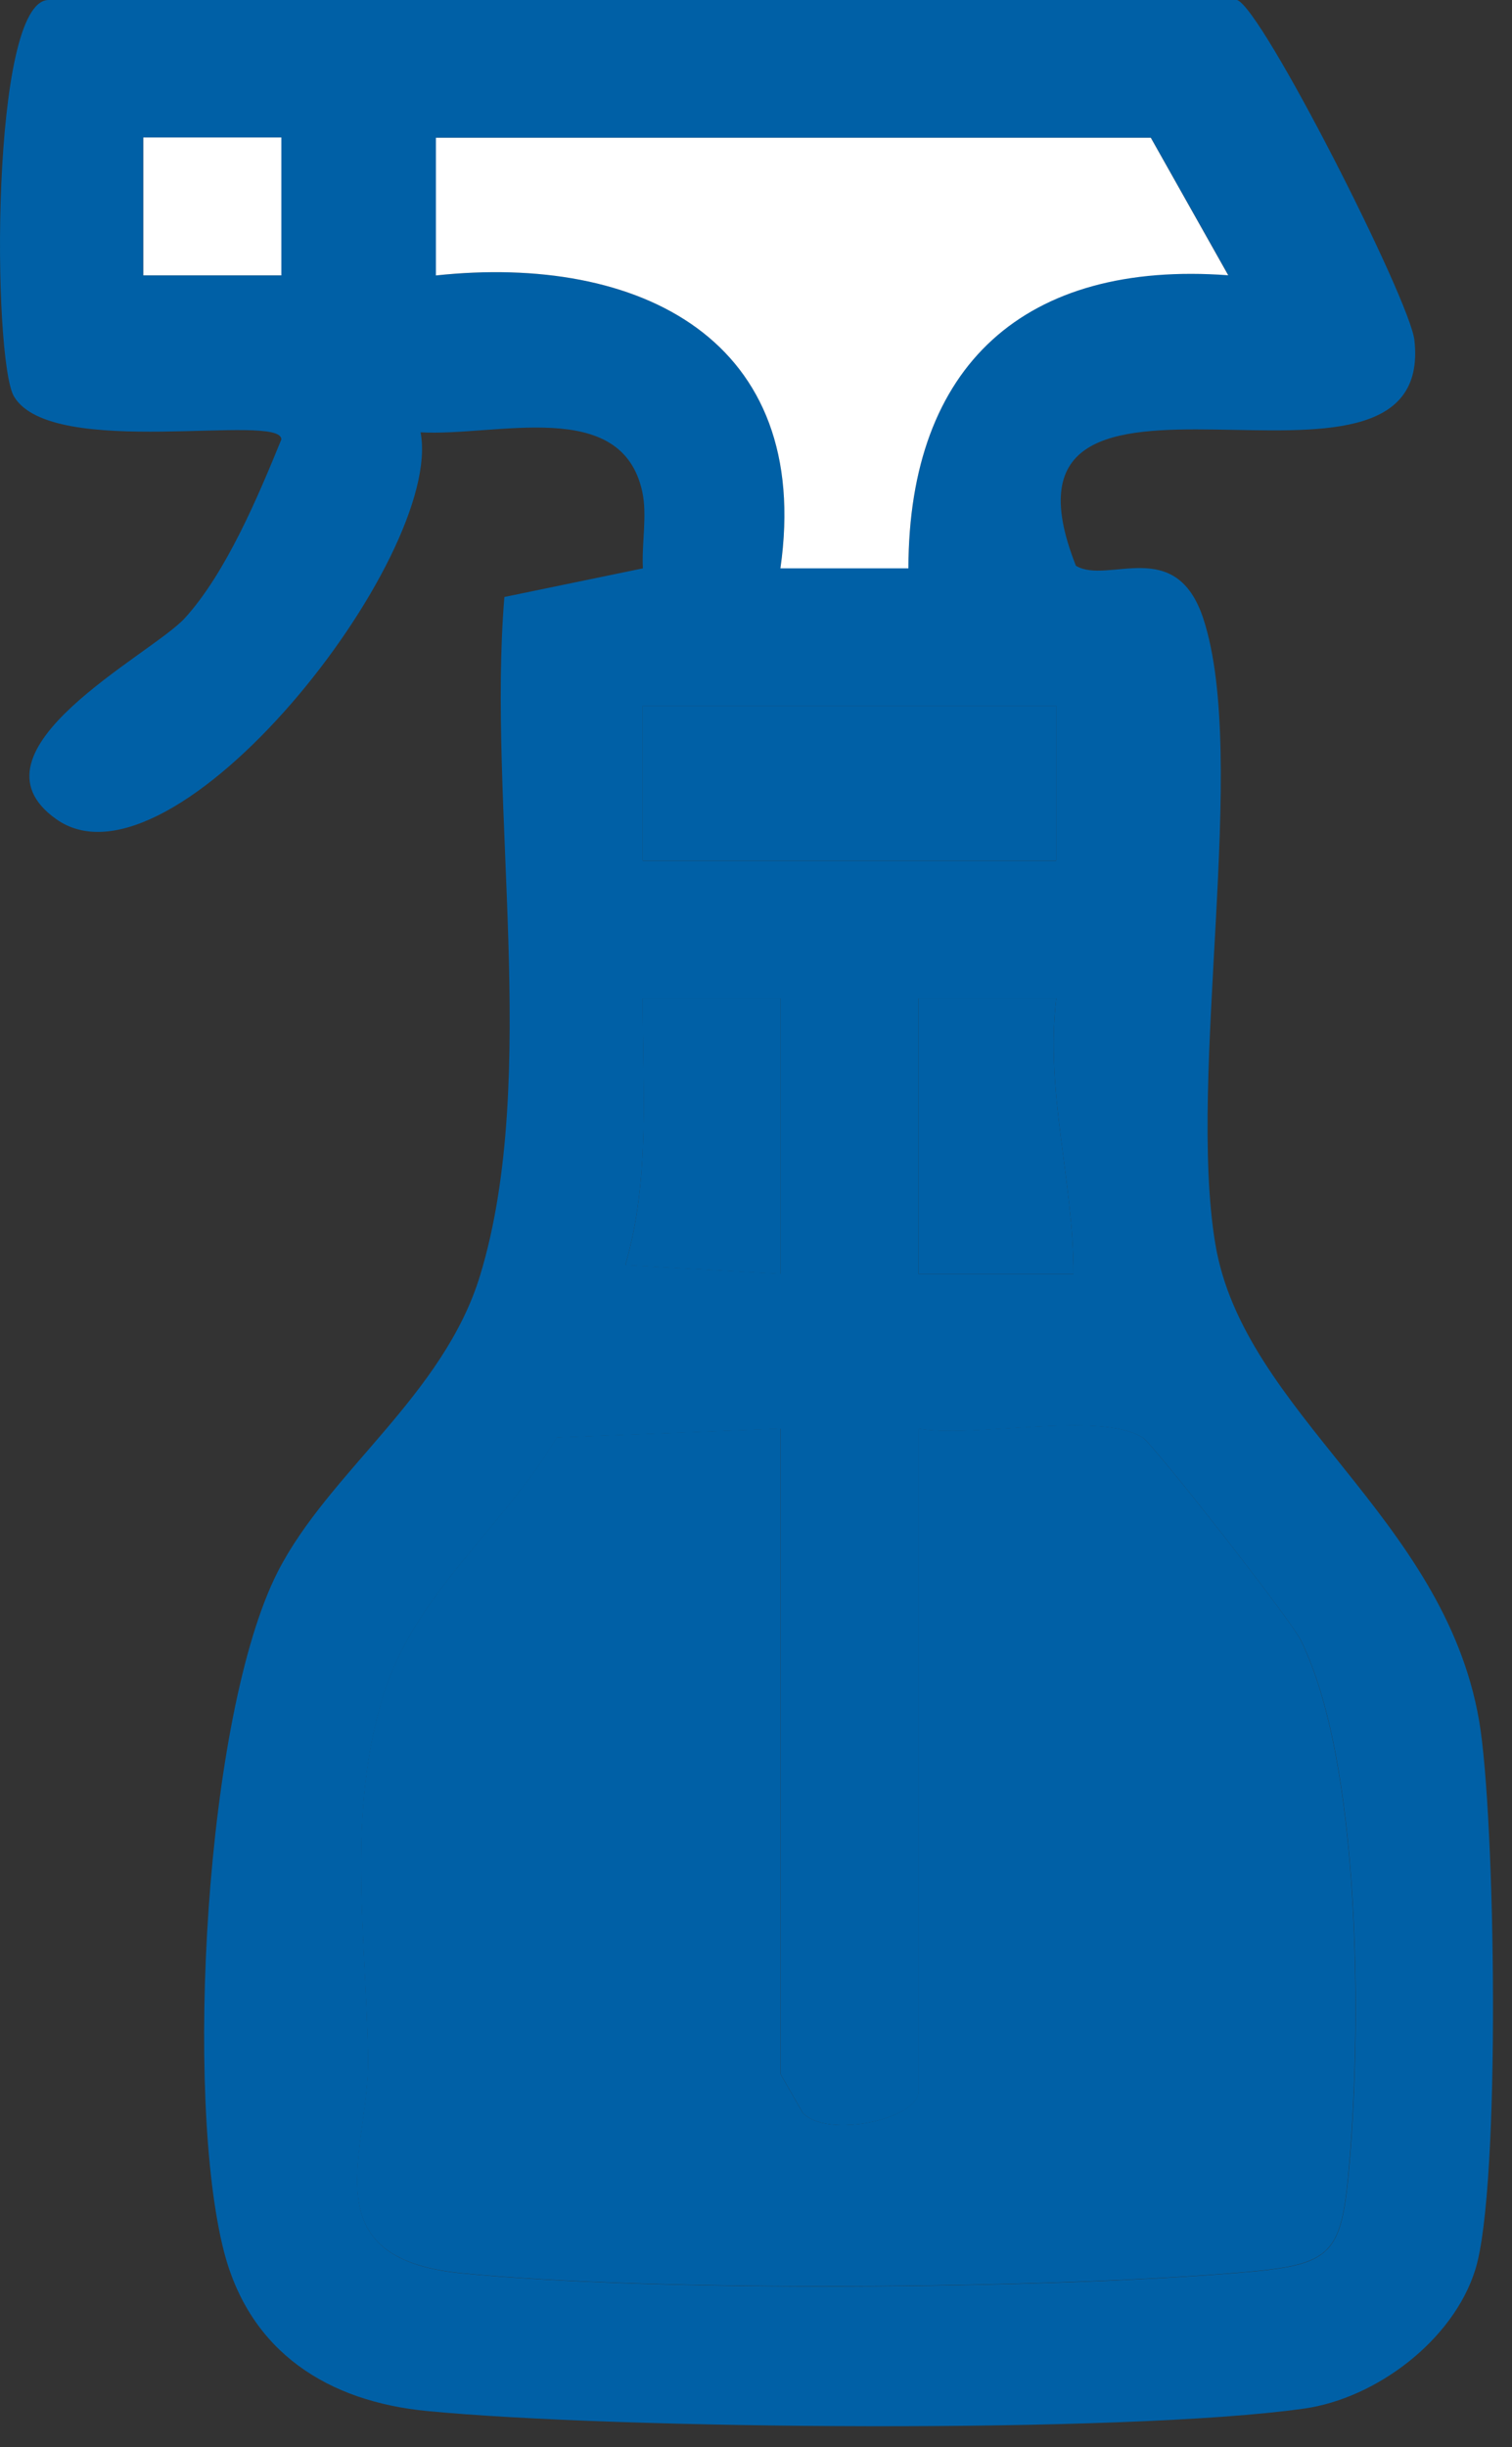 <svg width="34" height="55" viewBox="0 0 34 55" fill="none" xmlns="http://www.w3.org/2000/svg">
<rect x="0" y="0" width="34" height="55" fill="#333333" stroke="none"/>
<path d="M27.817 0C28.376 0.175 31.701 6.73 31.805 7.642C32.31 12.142 21.855 6.816 24.194 12.716C24.912 13.15 26.444 12.022 27.061 13.911C28.089 17.061 26.689 24.14 27.329 27.961C27.965 31.759 32.469 34.087 33.26 38.672C33.629 40.801 33.753 49.157 33.175 51.012C32.678 52.606 30.94 53.906 29.33 54.134C25.28 54.709 13.813 54.6 9.597 54.189C7.39 53.975 5.628 52.881 5.039 50.616C4.147 47.171 4.604 38.552 6.245 35.328C7.39 33.082 9.981 31.36 10.799 28.656C12.146 24.214 10.955 18.085 11.342 13.418L14.457 12.774C14.426 12.22 14.558 11.579 14.442 11.048C13.976 8.918 11.176 9.811 9.457 9.717C9.993 12.518 3.898 20.28 1.264 18.411C-0.904 16.875 3.413 14.71 4.154 13.895C5.081 12.879 5.803 11.161 6.327 9.876C6.327 9.26 1.167 10.346 0.314 8.911C-0.171 8.08 -0.221 0 1.094 0H27.817ZM6.323 3.092H3.219V6.191H6.323V3.092ZM25.878 3.096H9.806V6.191C14.38 5.699 18.286 7.634 17.549 12.767H20.428C20.435 8.189 23.062 5.846 27.62 6.183L25.878 3.092V3.096ZM23.748 15.862H14.454V19.346H23.748V15.862ZM17.553 22.441H14.454C14.446 24.451 14.632 26.476 14.062 28.431L17.553 28.629V22.437V22.441ZM20.653 22.441V28.633H24.14C24.144 26.561 23.5 24.548 23.752 22.441H20.653ZM17.553 32.112L12.522 32.31C11.339 34.312 9.325 35.828 8.627 38.09C7.793 40.774 8.235 43.482 8.278 46.252C8.313 48.35 6.936 50.752 10.369 51.093C14.686 51.524 23.453 51.45 27.833 51.085C29.998 50.907 30.168 50.717 30.351 48.572C30.61 45.472 30.61 39.618 29.253 36.868C29.02 36.399 25.936 32.457 25.688 32.306C24.706 31.709 21.917 32.333 20.657 32.112V47.008C20.657 47.633 18.601 48.075 18.053 47.489L17.557 46.624V32.116L17.553 32.112Z" fill="#0060A6"/>
<path d="M17.553 32.112V46.62L18.049 47.485C18.593 48.075 20.652 47.633 20.652 47.004V32.108C21.913 32.329 24.702 31.705 25.684 32.302C25.932 32.453 29.02 36.395 29.249 36.864C30.606 39.614 30.606 45.468 30.346 48.568C30.168 50.713 29.994 50.903 27.829 51.081C23.445 51.446 14.682 51.52 10.365 51.089C6.932 50.748 8.309 48.346 8.274 46.248C8.231 43.478 7.789 40.774 8.623 38.086C9.325 35.824 11.335 34.308 12.518 32.306L17.549 32.108L17.553 32.112Z" fill="#0060A6"/>
<path d="M25.878 3.096L27.619 6.187C23.061 5.85 20.435 8.193 20.427 12.774H17.549C18.286 7.634 14.38 5.699 9.802 6.191V3.096H25.878Z" fill="white"/>
<path d="M23.748 15.861H14.454V19.345H23.748V15.861Z" fill="#0060A6"/>
<path d="M20.653 22.441H23.752C23.5 24.548 24.144 26.557 24.14 28.633H20.653V22.441Z" fill="#0060A6"/>
<path d="M17.553 22.441V28.633L14.062 28.435C14.632 26.48 14.442 24.455 14.453 22.441H17.553Z" fill="#0060A6"/>
<path d="M6.327 3.09H3.223V6.189H6.327V3.09Z" fill="white"/>
</svg>
